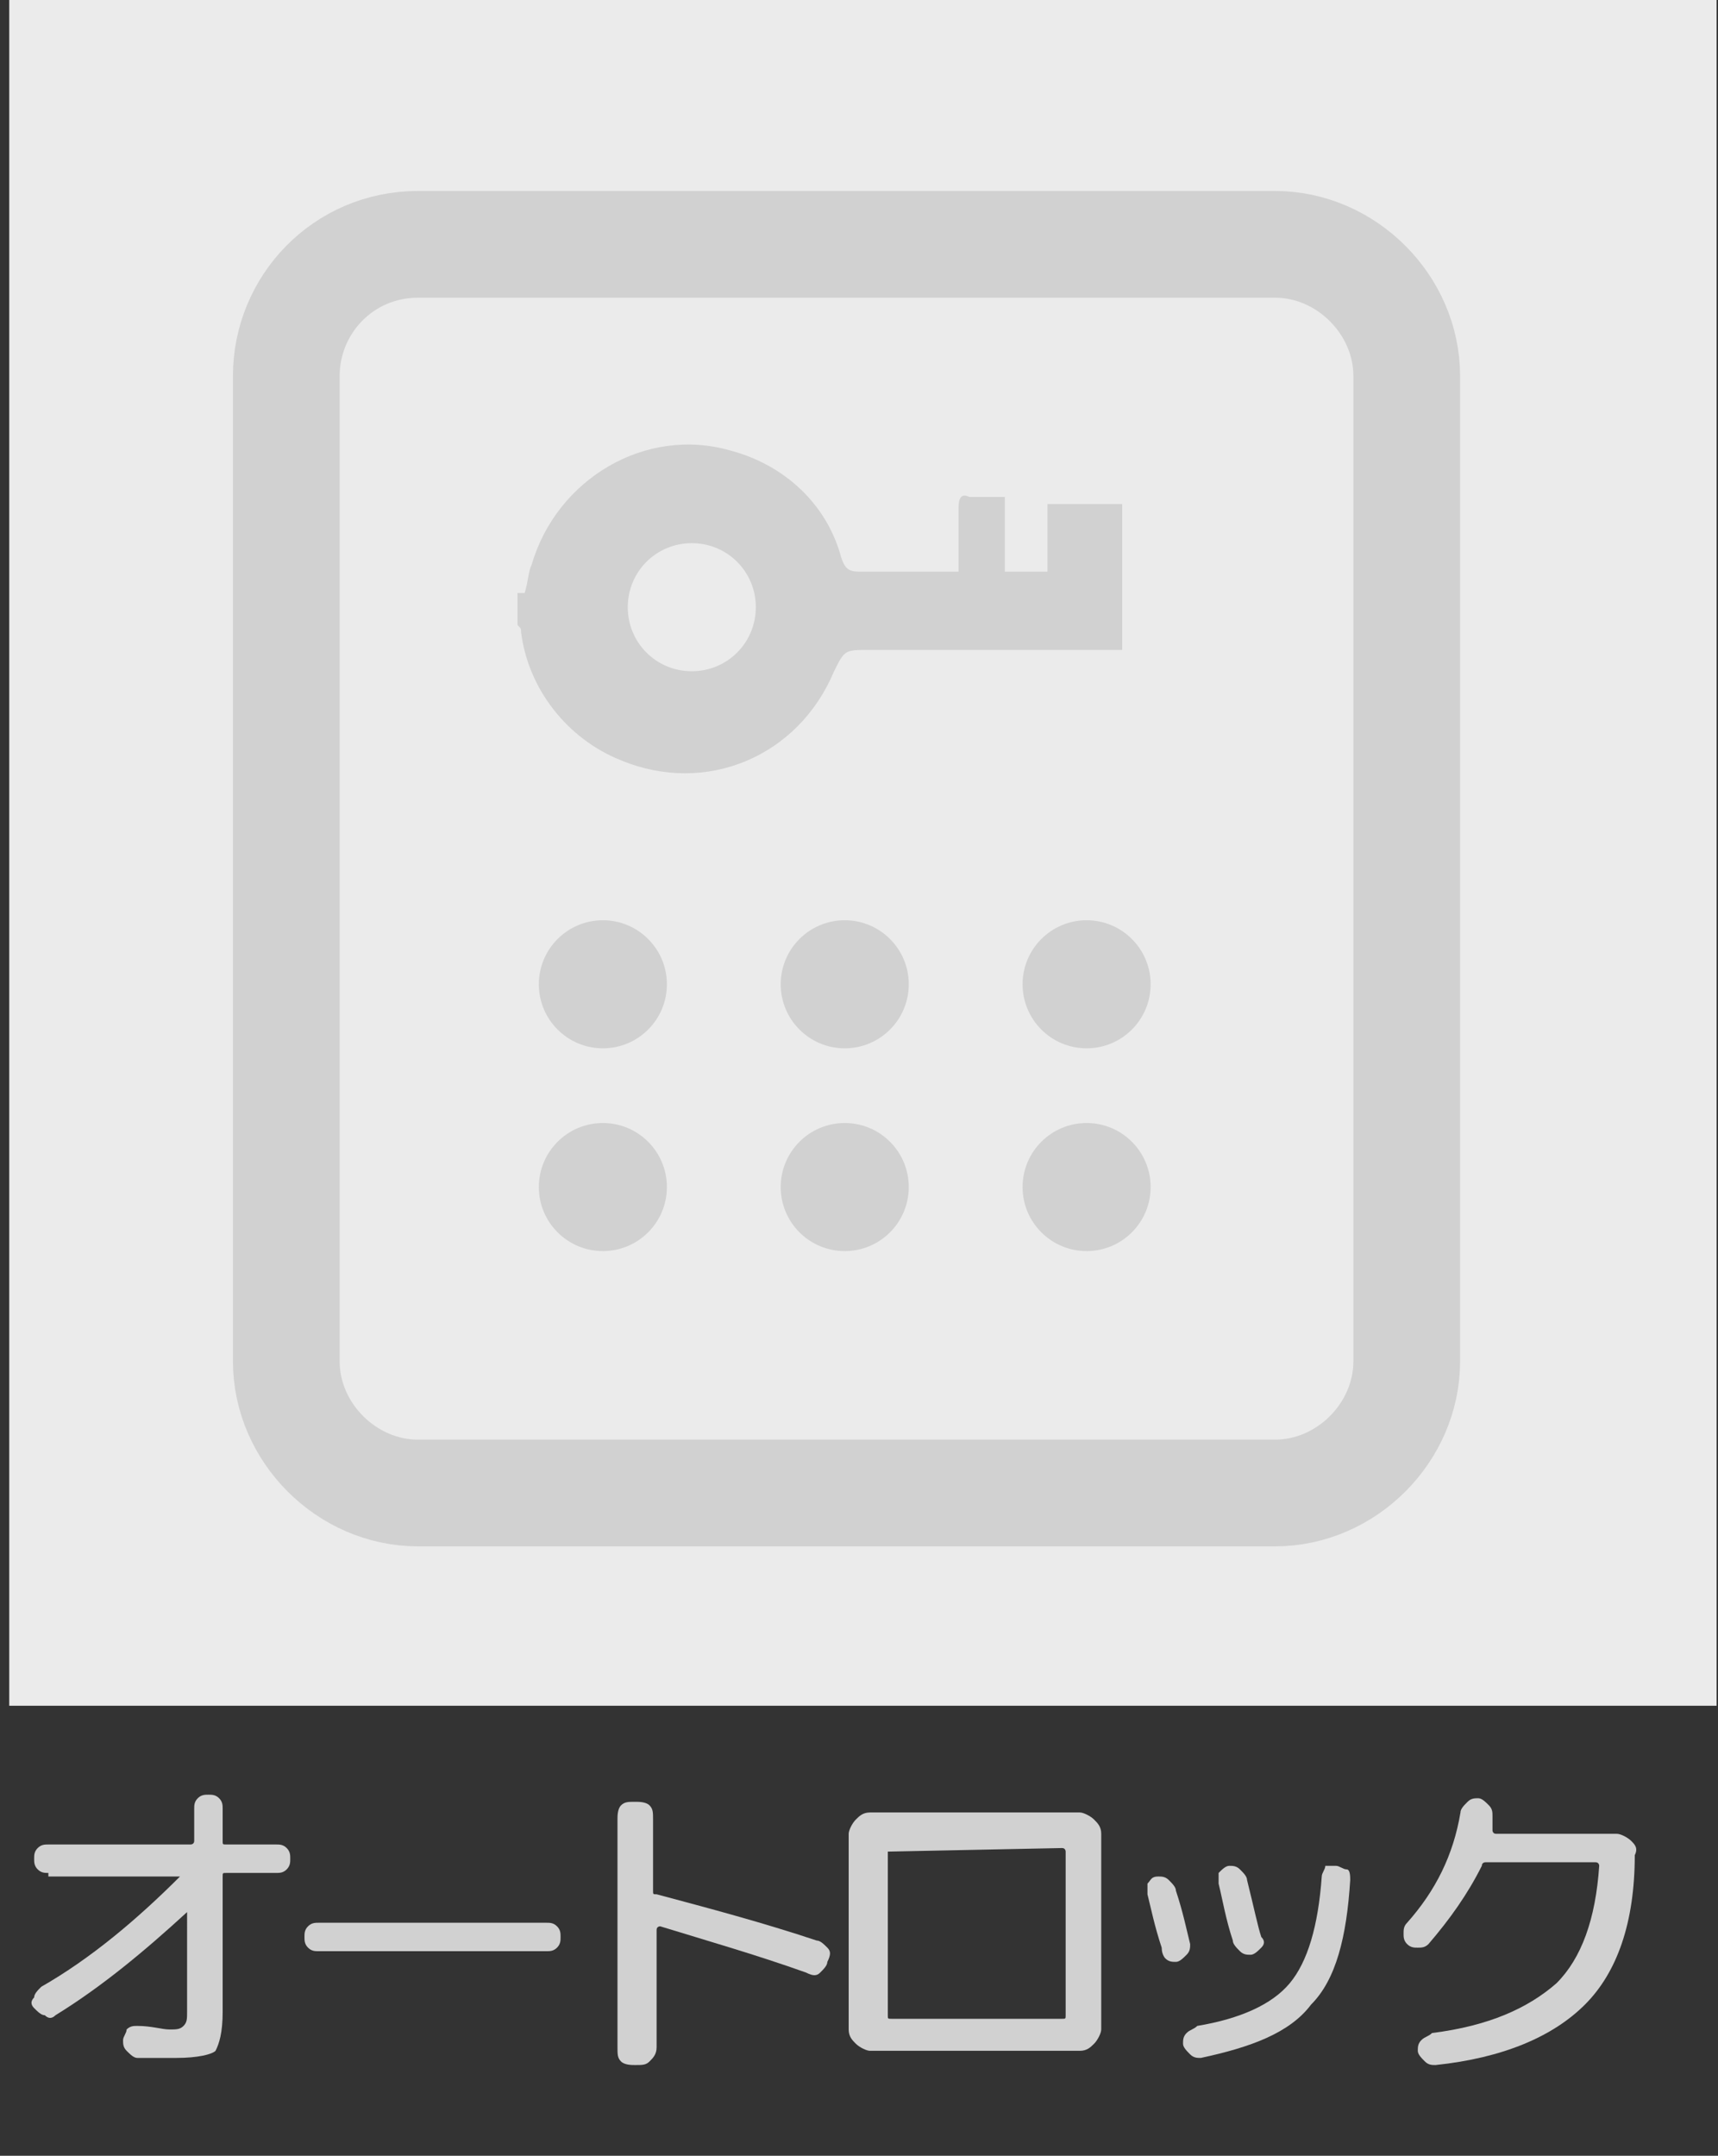 <?xml version="1.0" encoding="utf-8"?>
<!-- Generator: Adobe Illustrator 27.1.1, SVG Export Plug-In . SVG Version: 6.00 Build 0)  -->
<svg version="1.1" id="レイヤー_1" xmlns="http://www.w3.org/2000/svg" xmlns:xlink="http://www.w3.org/1999/xlink" x="0px"
	 y="0px" viewBox="0 0 48.3 60.6" style="enable-background:new 0 0 48.3 60.6;" xml:space="preserve">
<rect x="0" y="0" width="48.3" height="60.6" fill="#333333" stroke="none"/>
<style type="text/css">
	.st0{fill:#EBEBEB;}
	.st1{fill:#D1D1D1;}
	.st2{fill:none;stroke:#D1D1D1;stroke-width:3;stroke-miterlimit:10;}
	.st3{enable-background:new    ;}
</style>
<g id="グループ_370" transform="translate(-1260.74 -407.25)">
	<rect id="長方形_427" x="1261" y="407.2" class="st0" width="48" height="48"/>
	<g id="グループ_347" transform="translate(556.789 260.119)">
		<g id="d66IsA">
			<g id="グループ_321">
				<path id="パス_184" class="st1" d="M718.7,163.8c0.1-0.3,0.1-0.6,0.2-0.8c0.7-2.4,3.2-3.9,5.6-3.2c1.5,0.4,2.7,1.5,3.1,3
					c0.1,0.3,0.2,0.4,0.5,0.4c0.9,0,1.8,0,2.8,0c0-0.6,0-1.2,0-1.8c0-0.3,0.1-0.4,0.3-0.3c0.3,0,0.7,0,1,0v2.1h1.2v-1.9h2.1v4.1
					l-7.1,0c-0.7,0-0.7,0-1,0.6c-1,2.4-3.6,3.5-6,2.5c-1.5-0.6-2.6-2-2.8-3.6c0-0.1,0-0.1-0.1-0.2V163.8z M721.6,164.2
					c0,1,0.8,1.8,1.8,1.8s1.8-0.8,1.8-1.8c0-1-0.8-1.8-1.8-1.8C722.4,162.4,721.6,163.2,721.6,164.2
					C721.6,164.2,721.6,164.2,721.6,164.2z"/>
			</g>
		</g>
		<path id="長方形_408" class="st2" d="M715.7,154h24.1c2,0,3.7,1.7,3.7,3.7v27.7c0,2-1.7,3.7-3.7,3.7h-24.1
			c-2,0-3.7-1.7-3.7-3.7v-27.7C712,155.7,713.6,154,715.7,154z"/>
		<g id="グループ_322">
			<circle id="楕円形_60" class="st1" cx="720.9" cy="174.8" r="1.8"/>
			<circle id="楕円形_61" class="st1" cx="727.7" cy="174.8" r="1.8"/>
			<circle id="楕円形_62" class="st1" cx="734.5" cy="174.8" r="1.8"/>
		</g>
		<g id="グループ_323">
			<circle id="楕円形_63" class="st1" cx="720.9" cy="180.5" r="1.8"/>
			<circle id="楕円形_64" class="st1" cx="727.7" cy="180.5" r="1.8"/>
			<circle id="楕円形_65" class="st1" cx="734.5" cy="180.5" r="1.8"/>
		</g>
	</g>
	<g class="st3">
		<path class="st1" d="M1262.1,459.9c-0.1,0-0.2,0-0.3-0.1c-0.1-0.1-0.1-0.2-0.1-0.3s0-0.2,0.1-0.3c0.1-0.1,0.2-0.1,0.3-0.1h4
			c0,0,0.1,0,0.1-0.1v-0.9c0-0.1,0-0.2,0.1-0.3c0.1-0.1,0.2-0.1,0.3-0.1c0.1,0,0.2,0,0.3,0.1c0.1,0.1,0.1,0.2,0.1,0.3v0.9
			c0,0.1,0,0.1,0.1,0.1h1.4c0.1,0,0.2,0,0.3,0.1c0.1,0.1,0.1,0.2,0.1,0.3s0,0.2-0.1,0.3c-0.1,0.1-0.2,0.1-0.3,0.1h-1.4
			c-0.1,0-0.1,0-0.1,0.1v3.8c0,0.6-0.1,0.9-0.2,1.1c-0.1,0.1-0.5,0.2-1.1,0.2c-0.4,0-0.7,0-1.1,0c-0.1,0-0.2-0.1-0.3-0.2
			c-0.1-0.1-0.1-0.2-0.1-0.3c0-0.1,0.1-0.2,0.1-0.3c0.1-0.1,0.2-0.1,0.3-0.1c0.4,0,0.7,0.1,0.9,0.1c0.2,0,0.3,0,0.4-0.1
			c0.1-0.1,0.1-0.2,0.1-0.4V461c0,0,0,0,0,0c0,0,0,0,0,0c-1.2,1.1-2.4,2.1-3.7,2.9c-0.1,0.1-0.2,0.1-0.3,0c-0.1,0-0.2-0.1-0.3-0.2
			c-0.1-0.1-0.1-0.2,0-0.3c0-0.1,0.1-0.2,0.2-0.3c1.4-0.8,2.7-1.9,3.9-3.1c0,0,0,0,0,0c0,0,0,0,0,0H1262.1z"/>
		<path class="st1" d="M1269.7,462.1c-0.1,0-0.2,0-0.3-0.1c-0.1-0.1-0.1-0.2-0.1-0.3s0-0.2,0.1-0.3c0.1-0.1,0.2-0.1,0.3-0.1h6.4
			c0.1,0,0.2,0,0.3,0.1c0.1,0.1,0.1,0.2,0.1,0.3s0,0.2-0.1,0.3c-0.1,0.1-0.2,0.1-0.3,0.1H1269.7z"/>
		<path class="st1" d="M1279,465.2c-0.1,0.1-0.2,0.1-0.4,0.1c-0.1,0-0.3,0-0.4-0.1c-0.1-0.1-0.1-0.2-0.1-0.4v-6.4
			c0-0.1,0-0.3,0.1-0.4c0.1-0.1,0.2-0.1,0.4-0.1c0.1,0,0.3,0,0.4,0.1c0.1,0.1,0.1,0.2,0.1,0.4v2c0,0.1,0,0.1,0.1,0.1
			c1.5,0.4,3,0.8,4.5,1.3c0.1,0,0.2,0.1,0.3,0.2s0.1,0.2,0,0.4c0,0.1-0.1,0.2-0.2,0.3c-0.1,0.1-0.2,0.1-0.4,0
			c-1.4-0.5-2.8-0.9-4.1-1.3c0,0-0.1,0-0.1,0.1v3.3C1279.2,465,1279.1,465.1,1279,465.2z"/>
		<path class="st1" d="M1285.2,464.9c-0.1,0-0.3-0.1-0.4-0.2c-0.1-0.1-0.2-0.2-0.2-0.4v-5.5c0-0.1,0.1-0.3,0.2-0.4
			c0.1-0.1,0.2-0.2,0.4-0.2h5.9c0.1,0,0.3,0.1,0.4,0.2c0.1,0.1,0.2,0.2,0.2,0.4v5.5c0,0.1-0.1,0.3-0.2,0.4c-0.1,0.1-0.2,0.2-0.4,0.2
			h-5.4H1285.2z M1285.7,459.3v4.6c0,0.1,0,0.1,0.1,0.1h4.8c0.1,0,0.1,0,0.1-0.1v-4.6c0,0,0-0.1-0.1-0.1L1285.7,459.3
			C1285.7,459.3,1285.7,459.3,1285.7,459.3z"/>
		<path class="st1" d="M1293.4,462c-0.2-0.6-0.3-1.1-0.4-1.5c0-0.1,0-0.2,0-0.3c0.1-0.1,0.1-0.2,0.3-0.2c0.1,0,0.2,0,0.3,0.1
			c0.1,0.1,0.2,0.2,0.2,0.3c0.2,0.6,0.3,1.1,0.4,1.5c0,0.1,0,0.2-0.1,0.3c-0.1,0.1-0.2,0.2-0.3,0.2c-0.1,0-0.2,0-0.3-0.1
			C1293.5,462.3,1293.4,462.2,1293.4,462z M1298.3,459.7c0.1,0,0.2,0.1,0.3,0.1s0.1,0.2,0.1,0.3c-0.1,1.6-0.4,2.8-1.1,3.5
			c-0.6,0.8-1.7,1.2-3.1,1.5c-0.1,0-0.2,0-0.3-0.1c-0.1-0.1-0.2-0.2-0.2-0.3c0-0.1,0-0.2,0.1-0.3c0.1-0.1,0.2-0.1,0.3-0.2
			c1.2-0.2,2.1-0.6,2.6-1.2c0.5-0.6,0.8-1.6,0.9-3c0-0.1,0.1-0.2,0.1-0.3C1298.1,459.7,1298.2,459.7,1298.3,459.7z M1296.2,462
			c-0.1,0.1-0.2,0.2-0.3,0.2c-0.1,0-0.2,0-0.3-0.1c-0.1-0.1-0.2-0.2-0.2-0.3c-0.2-0.6-0.3-1.2-0.4-1.6c0-0.1,0-0.2,0-0.3
			c0.1-0.1,0.2-0.2,0.3-0.2s0.2,0,0.3,0.1c0.1,0.1,0.2,0.2,0.2,0.3c0.2,0.8,0.3,1.3,0.4,1.6C1296.3,461.8,1296.3,461.9,1296.2,462z"
			/>
		<path class="st1" d="M1300.9,461.9c-0.1,0.1-0.2,0.1-0.3,0.1c-0.1,0-0.2,0-0.3-0.1c-0.1-0.1-0.1-0.2-0.1-0.3s0-0.2,0.1-0.3
			c0.8-0.9,1.3-1.9,1.5-3.1c0-0.1,0.1-0.2,0.2-0.3c0.1-0.1,0.2-0.1,0.3-0.1c0.1,0,0.2,0.1,0.3,0.2s0.1,0.2,0.1,0.3c0,0,0,0.1,0,0.2
			c0,0.1,0,0.1,0,0.2c0,0,0,0.1,0.1,0.1h3.4c0.1,0,0.3,0.1,0.4,0.2c0.1,0.1,0.2,0.2,0.1,0.4c0,1.9-0.5,3.3-1.4,4.2
			c-0.9,0.9-2.3,1.5-4.2,1.7c-0.1,0-0.2,0-0.3-0.1c-0.1-0.1-0.2-0.2-0.2-0.3c0-0.1,0-0.2,0.1-0.3c0.1-0.1,0.2-0.1,0.3-0.2
			c1.6-0.2,2.7-0.7,3.5-1.4c0.7-0.7,1.1-1.8,1.2-3.3c0,0,0-0.1-0.1-0.1h-3.1c0,0-0.1,0-0.1,0.1
			C1302,460.5,1301.5,461.2,1300.9,461.9z"/>
	</g>
</g>
</svg>
